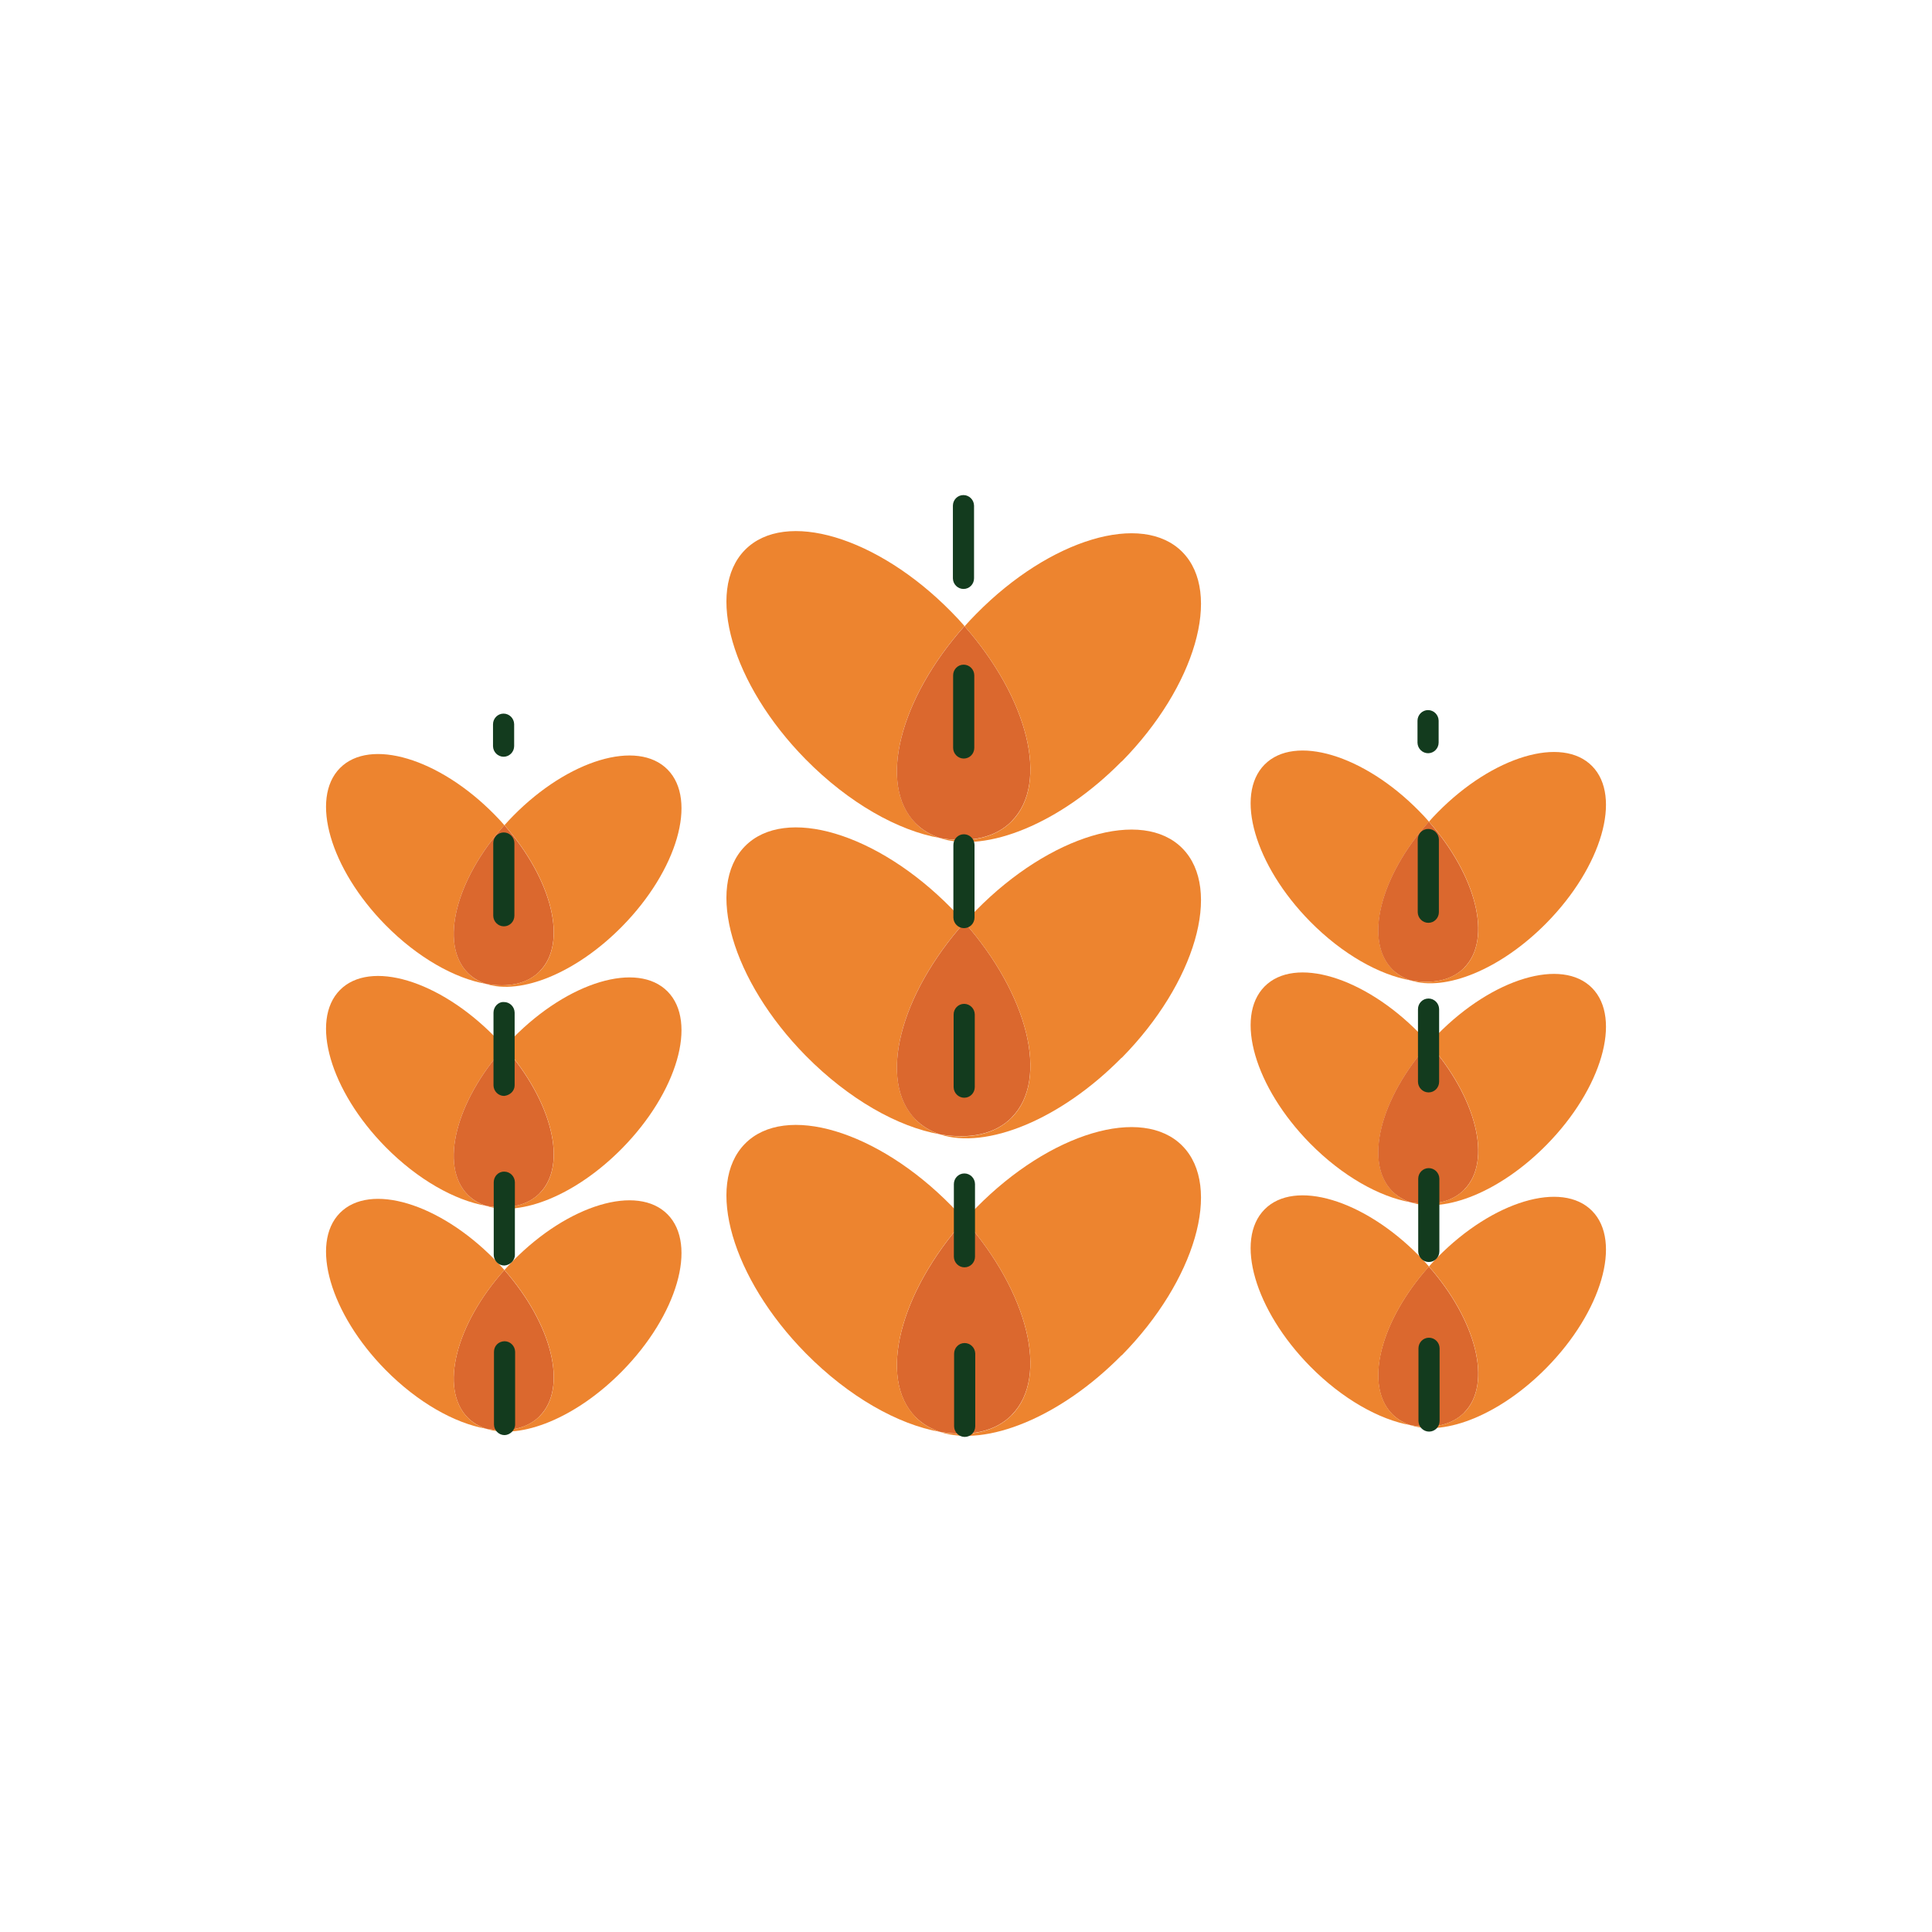 <svg width="160" height="160" viewBox="0 0 160 160" fill="none" xmlns="http://www.w3.org/2000/svg">
<path d="M75.812 92.706C76.373 93.277 77.053 93.679 77.844 93.939C74.391 93.338 70.299 91.05 66.726 87.429C60.622 81.229 58.371 73.464 61.693 70.083C65.015 66.702 72.66 68.99 78.764 75.189C79.155 75.581 79.525 75.982 79.875 76.383C74.511 82.392 72.67 89.495 75.812 92.695V92.706Z" fill="#ED842F"/>
<path d="M83.798 92.535C82.417 93.939 80.296 94.361 77.844 93.939C77.063 93.678 76.383 93.277 75.812 92.705C72.67 89.515 74.512 82.402 79.875 76.393C85.129 82.362 86.91 89.375 83.788 92.535H83.798Z" fill="#DB682E"/>
<path d="M92.884 87.599C87.811 92.746 81.676 95.204 77.844 93.95C80.295 94.381 82.417 93.95 83.798 92.545C86.91 89.385 85.139 82.373 79.885 76.403C80.195 76.052 80.516 75.711 80.856 75.37C86.96 69.17 94.605 66.883 97.927 70.264C101.25 73.644 98.998 81.409 92.894 87.609L92.884 87.599Z" fill="#ED842F"/>
<path d="M75.812 68.167C76.373 68.739 77.053 69.14 77.844 69.401C74.391 68.799 70.299 66.512 66.726 62.89C60.622 56.69 58.371 48.925 61.693 45.544C65.015 42.164 72.66 44.451 78.764 50.651C79.155 51.042 79.525 51.443 79.875 51.845C74.511 57.854 72.67 64.957 75.812 68.157V68.167Z" fill="#ED842F"/>
<path d="M83.798 67.996C82.417 69.401 80.296 69.822 77.844 69.401C77.063 69.14 76.383 68.739 75.812 68.167C72.67 64.977 74.512 57.864 79.875 51.855C85.129 57.824 86.91 64.836 83.788 67.996H83.798Z" fill="#DB682E"/>
<path d="M92.884 63.061C87.811 68.207 81.676 70.665 77.844 69.411C80.295 69.842 82.417 69.411 83.798 68.007C86.91 64.846 85.139 57.834 79.885 51.865C80.195 51.514 80.516 51.173 80.856 50.831C86.96 44.632 94.605 42.344 97.927 45.725C101.25 49.106 98.998 56.871 92.894 63.071L92.884 63.061Z" fill="#ED842F"/>
<path d="M83.798 117.174C82.417 118.578 80.296 119 77.844 118.578C77.063 118.318 76.383 117.916 75.812 117.345C72.67 114.154 74.512 107.041 79.875 101.032C85.129 107.001 86.91 114.014 83.788 117.174H83.798Z" fill="#DB682E"/>
<path d="M75.812 117.345C76.373 117.917 77.053 118.318 77.844 118.579C74.391 117.977 70.299 115.689 66.726 112.068C60.622 105.868 58.371 98.103 61.693 94.722C65.015 91.341 72.66 93.629 78.764 99.829C79.155 100.22 79.525 100.621 79.875 101.022C74.511 107.032 72.67 114.134 75.812 117.335V117.345Z" fill="#ED842F"/>
<path d="M92.884 112.238C87.811 117.385 81.676 119.843 77.844 118.589C80.295 119.02 82.417 118.589 83.798 117.184C86.91 114.024 85.139 107.012 79.885 101.043C80.195 100.691 80.516 100.35 80.856 100.009C86.96 93.809 94.605 91.522 97.927 94.903C101.25 98.284 98.998 106.049 92.894 112.248L92.884 112.238Z" fill="#ED842F"/>
<path d="M79.895 119C79.415 119 79.025 118.609 79.015 118.127V112.108C79.015 111.626 79.395 111.225 79.885 111.225C80.365 111.225 80.756 111.616 80.766 112.098V118.117C80.766 118.599 80.385 119 79.895 119ZM79.875 104.955C79.395 104.955 79.005 104.564 78.995 104.082V98.063C78.995 97.581 79.375 97.18 79.865 97.18C80.346 97.18 80.736 97.571 80.746 98.053V104.072C80.746 104.554 80.365 104.955 79.875 104.955ZM79.855 90.91C79.375 90.91 78.985 90.519 78.975 90.037V84.018C78.975 83.536 79.355 83.135 79.845 83.135C80.326 83.135 80.716 83.526 80.726 84.008V90.027C80.726 90.509 80.346 90.91 79.855 90.91ZM79.835 76.865C79.355 76.865 78.965 76.474 78.955 75.992V69.973C78.955 69.491 79.335 69.09 79.825 69.09C80.305 69.09 80.696 69.481 80.706 69.963V75.982C80.706 76.464 80.326 76.865 79.835 76.865ZM79.815 62.82C79.335 62.82 78.945 62.429 78.934 61.947V55.928C78.934 55.446 79.315 55.045 79.805 55.045C80.285 55.045 80.676 55.436 80.686 55.918V61.937C80.686 62.419 80.305 62.82 79.815 62.82ZM79.795 48.775C79.315 48.775 78.925 48.384 78.915 47.902V41.883C78.915 41.401 79.295 41 79.785 41C80.266 41 80.656 41.391 80.666 41.873V47.892C80.666 48.374 80.285 48.775 79.795 48.775Z" fill="#133B1E"/>
<path d="M38.727 98.936C39.148 99.367 39.658 99.668 40.248 99.858C37.667 99.407 34.595 97.692 31.923 94.983C27.35 90.338 25.659 84.519 28.15 81.991C30.642 79.463 36.366 81.178 40.939 85.823C41.229 86.114 41.509 86.415 41.77 86.716C37.747 91.211 36.376 96.538 38.727 98.936Z" fill="#ED842F"/>
<path d="M44.711 98.805C43.681 99.859 42.09 100.179 40.248 99.858C39.668 99.668 39.148 99.357 38.727 98.936C36.376 96.538 37.747 91.221 41.769 86.716C45.702 91.191 47.043 96.438 44.701 98.805H44.711Z" fill="#DB682E"/>
<path d="M51.516 95.103C47.713 98.966 43.12 100.802 40.248 99.859C42.08 100.18 43.671 99.859 44.711 98.805C47.043 96.438 45.712 91.181 41.779 86.716C42.01 86.456 42.25 86.195 42.5 85.944C47.073 81.299 52.797 79.584 55.288 82.112C57.78 84.64 56.089 90.459 51.516 95.103Z" fill="#ED842F"/>
<path d="M38.727 80.557C39.148 80.988 39.658 81.289 40.248 81.48C37.667 81.028 34.595 79.313 31.923 76.604C27.35 71.959 25.659 66.14 28.15 63.612C30.642 61.084 36.366 62.8 40.939 67.445C41.229 67.736 41.509 68.037 41.77 68.338C37.747 72.832 36.376 78.159 38.727 80.557Z" fill="#ED842F"/>
<path d="M44.711 80.426C43.681 81.48 42.09 81.8 40.248 81.48C39.668 81.289 39.148 80.978 38.727 80.556C36.376 78.159 37.747 72.842 41.769 68.337C45.702 72.812 47.043 78.058 44.701 80.426H44.711Z" fill="#DB682E"/>
<path d="M51.516 76.725C47.713 80.587 43.12 82.423 40.248 81.48C42.08 81.801 43.671 81.48 44.711 80.426C47.043 78.059 45.712 72.802 41.779 68.338C42.01 68.077 42.25 67.816 42.5 67.565C47.073 62.92 52.797 61.205 55.288 63.733C57.78 66.261 56.089 72.08 51.516 76.725Z" fill="#ED842F"/>
<path d="M44.711 117.264C43.681 118.318 42.09 118.639 40.248 118.318C39.668 118.127 39.148 117.816 38.727 117.395C36.376 114.997 37.747 109.68 41.769 105.176C45.702 109.65 47.043 114.897 44.701 117.264H44.711Z" fill="#DB682E"/>
<path d="M38.727 117.395C39.148 117.826 39.658 118.127 40.248 118.318C37.667 117.867 34.595 116.151 31.923 113.442C27.35 108.797 25.659 102.979 28.15 100.451C30.642 97.922 36.366 99.638 40.939 104.283C41.229 104.574 41.509 104.875 41.77 105.176C37.747 109.67 36.376 114.997 38.727 117.395Z" fill="#ED842F"/>
<path d="M51.516 113.563C47.713 117.425 43.12 119.261 40.248 118.318C42.08 118.639 43.671 118.318 44.711 117.265C47.043 114.897 45.712 109.64 41.779 105.176C42.01 104.915 42.25 104.654 42.5 104.404C47.073 99.759 52.797 98.043 55.288 100.571C57.78 103.099 56.089 108.918 51.516 113.563Z" fill="#ED842F"/>
<path d="M41.789 118.85C41.309 118.85 40.919 118.458 40.909 117.977V111.958C40.909 111.476 41.259 111.095 41.779 111.075C42.26 111.075 42.65 111.466 42.66 111.948V117.967C42.66 118.448 42.23 118.84 41.789 118.85ZM41.77 104.805C41.289 104.805 40.899 104.413 40.889 103.932V97.913C40.889 97.431 41.259 97.02 41.76 97.03C42.24 97.03 42.63 97.421 42.64 97.903V103.922C42.64 104.403 42.23 104.775 41.77 104.805ZM41.749 90.76C41.269 90.76 40.879 90.368 40.869 89.887V83.868C40.869 83.386 41.249 82.955 41.739 82.985C42.22 82.985 42.61 83.376 42.62 83.858V89.877C42.62 90.358 42.23 90.71 41.749 90.76ZM41.729 76.715C41.249 76.715 40.859 76.323 40.849 75.842V69.823C40.849 69.341 41.229 68.94 41.719 68.94C42.2 68.94 42.59 69.331 42.6 69.812V75.832C42.6 76.313 42.22 76.715 41.729 76.715ZM41.709 62.67C41.229 62.67 40.839 62.278 40.829 61.797V59.981C40.829 59.499 41.219 59.098 41.699 59.098C42.18 59.098 42.57 59.489 42.58 59.971V61.787C42.58 62.268 42.19 62.67 41.709 62.67Z" fill="#133B1E"/>
<path d="M115.299 98.644C115.719 99.076 116.23 99.377 116.82 99.567C114.238 99.116 111.166 97.4 108.495 94.692C103.921 90.047 102.23 84.228 104.722 81.7C107.214 79.172 112.938 80.888 117.511 85.532C117.801 85.823 118.081 86.124 118.341 86.425C114.318 90.92 112.948 96.247 115.299 98.644Z" fill="#ED842F"/>
<path d="M121.273 98.514C120.242 99.567 118.651 99.888 116.81 99.567C116.23 99.377 115.709 99.066 115.289 98.644C112.938 96.247 114.308 90.93 118.331 86.425C122.264 90.9 123.605 96.147 121.263 98.514H121.273Z" fill="#DB682E"/>
<path d="M128.078 94.812C124.275 98.675 119.682 100.511 116.81 99.568C118.641 99.889 120.232 99.568 121.273 98.514C123.605 96.147 122.274 90.89 118.341 86.425C118.571 86.165 118.811 85.904 119.062 85.653C123.635 81.008 129.359 79.293 131.85 81.821C134.342 84.349 132.651 90.168 128.078 94.812Z" fill="#ED842F"/>
<path d="M115.299 80.266C115.719 80.697 116.23 80.998 116.82 81.189C114.238 80.737 111.166 79.022 108.495 76.313C103.921 71.668 102.23 65.85 104.722 63.322C107.214 60.794 112.938 62.509 117.511 67.154C117.801 67.445 118.081 67.746 118.341 68.047C114.318 72.541 112.948 77.868 115.299 80.266Z" fill="#ED842F"/>
<path d="M121.273 80.135C120.242 81.189 118.651 81.51 116.81 81.189C116.23 80.998 115.709 80.687 115.289 80.266C112.938 77.868 114.308 72.551 118.331 68.047C122.264 72.521 123.605 77.768 121.263 80.135H121.273Z" fill="#DB682E"/>
<path d="M128.078 76.434C124.275 80.296 119.682 82.132 116.81 81.189C118.641 81.51 120.232 81.189 121.273 80.136C123.605 77.768 122.274 72.511 118.341 68.047C118.571 67.786 118.811 67.525 119.062 67.275C123.635 62.63 129.359 60.914 131.85 63.442C134.342 65.971 132.651 71.789 128.078 76.434Z" fill="#ED842F"/>
<path d="M121.273 116.974C120.242 118.027 118.651 118.348 116.81 118.027C116.23 117.836 115.709 117.525 115.289 117.104C112.938 114.706 114.308 109.389 118.331 104.885C122.264 109.359 123.605 114.606 121.263 116.974H121.273Z" fill="#DB682E"/>
<path d="M115.299 117.104C115.719 117.535 116.23 117.836 116.82 118.027C114.238 117.575 111.166 115.86 108.495 113.151C103.921 108.506 102.23 102.688 104.722 100.16C107.214 97.632 112.938 99.347 117.511 103.992C117.801 104.283 118.081 104.584 118.341 104.885C114.318 109.379 112.948 114.706 115.299 117.104Z" fill="#ED842F"/>
<path d="M128.078 113.272C124.275 117.134 119.682 118.97 116.81 118.027C118.641 118.348 120.232 118.027 121.273 116.974C123.605 114.606 122.274 109.349 118.341 104.885C118.571 104.624 118.811 104.363 119.062 104.112C123.635 99.468 129.359 97.752 131.85 100.28C134.342 102.808 132.651 108.627 128.078 113.272Z" fill="#ED842F"/>
<path d="M118.351 118.559C117.871 118.559 117.481 118.167 117.471 117.686V111.666C117.471 111.185 117.851 110.784 118.341 110.784C118.822 110.784 119.212 111.175 119.222 111.656V117.676C119.222 118.157 118.842 118.559 118.351 118.559ZM118.331 104.514C117.851 104.514 117.461 104.122 117.451 103.641V97.621C117.451 97.14 117.831 96.739 118.321 96.739C118.802 96.739 119.192 97.13 119.202 97.611V103.631C119.202 104.112 118.822 104.514 118.331 104.514ZM118.311 90.469C117.831 90.469 117.441 90.077 117.431 89.596V83.576C117.431 83.095 117.811 82.694 118.301 82.694C118.782 82.694 119.172 83.085 119.182 83.566V89.586C119.182 90.067 118.802 90.469 118.311 90.469ZM118.291 76.424C117.811 76.424 117.421 76.032 117.411 75.551V69.531C117.411 69.05 117.791 68.649 118.281 68.649C118.762 68.649 119.152 69.04 119.162 69.521V75.541C119.162 76.022 118.782 76.424 118.291 76.424ZM118.271 62.379C117.791 62.379 117.401 61.987 117.391 61.506V59.69C117.391 59.208 117.781 58.807 118.261 58.807C118.742 58.807 119.132 59.198 119.142 59.68V61.496C119.142 61.977 118.752 62.379 118.271 62.379Z" fill="#133B1E"/>
</svg>
